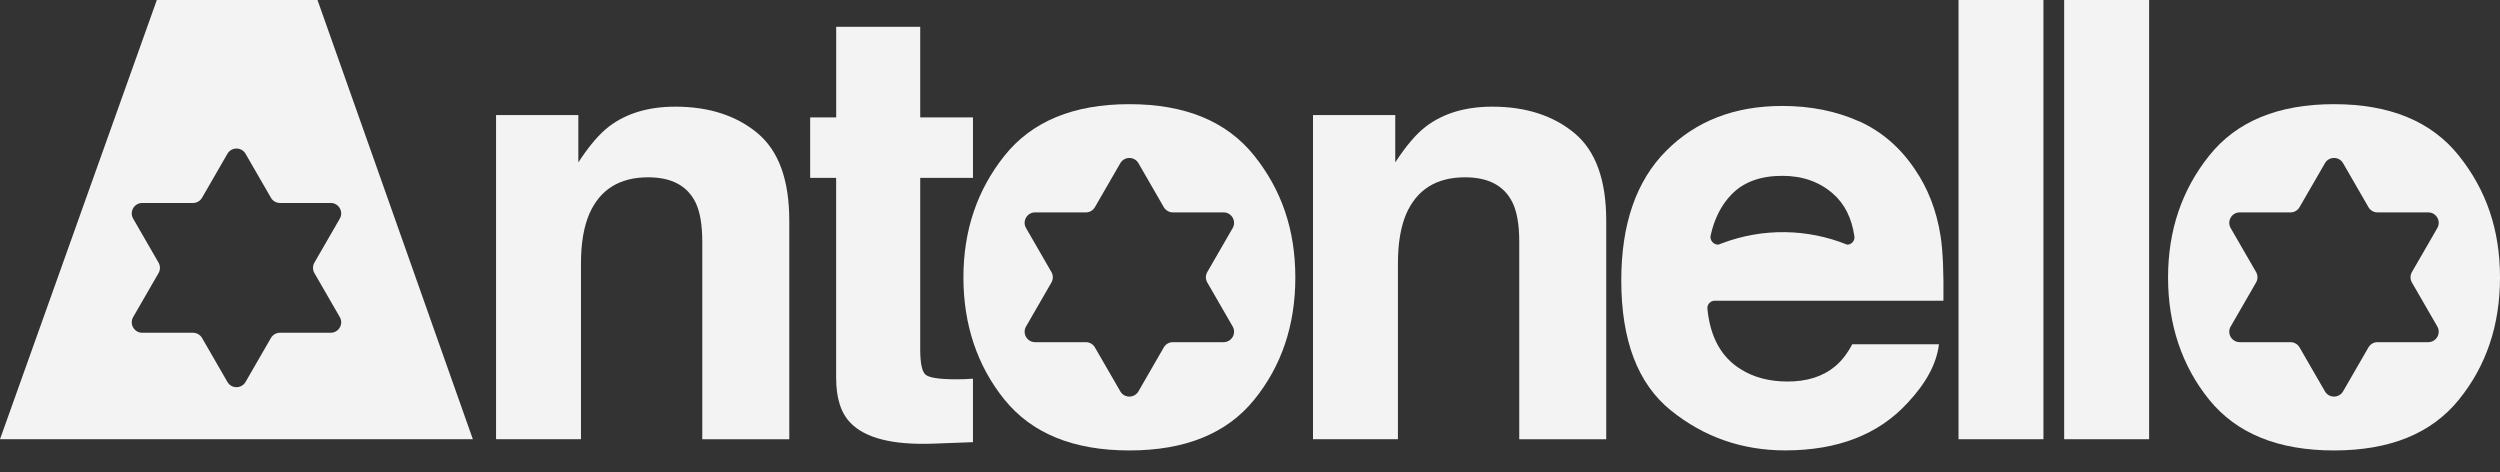 <svg width="90" height="17" viewBox="0 0 90 17" fill="none" xmlns="http://www.w3.org/2000/svg">
<rect x="0" y="0" width="90" height="17" fill="#333333" stroke="none"/>
<path d="M27.265 4.79C28.03 5.424 28.414 6.472 28.414 7.939V15.814H25.282V8.701C25.282 8.086 25.2 7.614 25.038 7.285C24.739 6.683 24.171 6.383 23.333 6.383C22.304 6.383 21.597 6.824 21.214 7.703C21.015 8.168 20.915 8.761 20.915 9.483V15.812H17.858V4.142H20.82V5.847C21.211 5.246 21.582 4.814 21.931 4.549C22.557 4.076 23.351 3.84 24.312 3.84C25.515 3.84 26.5 4.157 27.267 4.79H27.265Z" fill="#F3F3F3"/>
<path d="M29.166 6.404V4.226H30.103V0.965H33.128V4.226H35.027V6.404H33.128V12.583C33.128 13.062 33.189 13.361 33.31 13.479C33.432 13.596 33.803 13.655 34.425 13.655C34.519 13.655 34.617 13.654 34.72 13.65C34.823 13.646 34.925 13.64 35.026 13.633V15.918L33.577 15.972C32.133 16.022 31.145 15.772 30.616 15.221C30.273 14.871 30.101 14.33 30.101 13.601V6.403H29.163L29.166 6.404Z" fill="#F3F3F3"/>
<path d="M56.677 4.79C57.442 5.424 57.824 6.472 57.824 7.939V15.814H54.693V8.701C54.693 8.086 54.611 7.614 54.447 7.285C54.149 6.683 53.581 6.383 52.742 6.383C51.712 6.383 51.006 6.824 50.623 7.703C50.425 8.168 50.325 8.761 50.325 9.483V15.812H47.268V4.142H50.229V5.847C50.62 5.246 50.99 4.814 51.34 4.549C51.966 4.076 52.761 3.84 53.723 3.84C54.926 3.84 55.91 4.157 56.677 4.79Z" fill="#F3F3F3"/>
<path d="M66.909 4.357C67.726 4.722 68.399 5.299 68.93 6.087C69.409 6.782 69.719 7.587 69.862 8.505C69.944 9.043 69.977 9.816 69.963 10.826H61.729C61.577 10.826 61.452 10.961 61.466 11.112C61.565 12.134 61.966 12.861 62.67 13.294C63.137 13.587 63.698 13.735 64.355 13.735C65.052 13.735 65.618 13.555 66.052 13.198C66.29 13.005 66.499 12.737 66.681 12.394H69.802C69.72 13.087 69.342 13.793 68.669 14.508C67.622 15.646 66.154 16.214 64.269 16.214C62.712 16.214 61.34 15.733 60.151 14.775C58.961 13.815 58.366 12.255 58.366 10.094C58.366 8.068 58.904 6.515 59.977 5.435C61.051 4.354 62.445 3.814 64.159 3.814C65.176 3.814 66.093 3.997 66.908 4.361L66.909 4.357ZM62.337 6.997C61.969 7.376 61.718 7.868 61.583 8.476C61.545 8.646 61.683 8.808 61.856 8.808L62.025 8.746C63.47 8.207 65.067 8.229 66.498 8.808C66.654 8.808 66.781 8.667 66.759 8.512C66.663 7.846 66.402 7.328 65.974 6.961C65.487 6.54 64.883 6.33 64.162 6.33C63.377 6.33 62.769 6.553 62.337 6.998V6.997Z" fill="#F3F3F3"/>
<path d="M73.564 15.812H70.507V0H73.564V15.812Z" fill="#F3F3F3"/>
<path d="M77.368 15.812H74.31V0H77.368V15.812Z" fill="#F3F3F3"/>
<path d="M45.152 5.604C44.164 4.368 42.667 3.75 40.657 3.75C38.648 3.75 37.149 4.368 36.163 5.604C35.176 6.84 34.683 8.301 34.683 9.989C34.683 11.676 35.176 13.169 36.163 14.389C37.151 15.607 38.648 16.216 40.657 16.216C42.667 16.216 44.166 15.607 45.152 14.389C46.139 13.171 46.632 11.704 46.632 9.989C46.632 8.274 46.139 6.84 45.152 5.604ZM43.463 10.171L44.376 11.753C44.521 12.004 44.339 12.318 44.049 12.318H42.223C42.088 12.318 41.963 12.39 41.896 12.507L40.984 14.089C40.838 14.34 40.476 14.34 40.331 14.089L39.417 12.507C39.351 12.39 39.226 12.318 39.091 12.318H37.264C36.974 12.318 36.792 12.004 36.938 11.753L37.851 10.171C37.919 10.054 37.919 9.91 37.851 9.793L36.938 8.211C36.792 7.96 36.974 7.646 37.264 7.646H39.091C39.226 7.646 39.351 7.574 39.417 7.457L40.331 5.875C40.476 5.624 40.84 5.624 40.984 5.875L41.896 7.457C41.965 7.574 42.088 7.646 42.223 7.646H44.049C44.339 7.646 44.521 7.96 44.376 8.211L43.463 9.793C43.395 9.91 43.395 10.054 43.463 10.171Z" fill="#F3F3F3"/>
<path d="M15.447 11.354L13.354 5.436L11.43 0H5.646L3.719 5.396L2.99 7.437L2.874 7.764L1.581 11.386L0 15.812H17.023L15.446 11.354H15.447ZM10.079 11.979C9.944 11.979 9.819 12.051 9.753 12.168L8.84 13.75C8.694 14.001 8.332 14.001 8.187 13.75L7.274 12.168C7.207 12.051 7.082 11.979 6.947 11.979H5.121C4.83 11.979 4.649 11.665 4.794 11.414L5.707 9.832C5.775 9.715 5.775 9.571 5.707 9.454L4.794 7.872C4.649 7.621 4.83 7.307 5.121 7.307H6.947C7.082 7.307 7.207 7.235 7.274 7.118L8.187 5.536C8.332 5.285 8.696 5.285 8.84 5.536L9.753 7.118C9.821 7.235 9.944 7.307 10.079 7.307H11.905C12.196 7.307 12.378 7.621 12.232 7.872L11.319 9.454C11.251 9.571 11.251 9.715 11.319 9.832L12.232 11.414C12.378 11.665 12.196 11.979 11.905 11.979H10.079Z" fill="#F3F3F3"/>
<path d="M88.519 5.604C87.532 4.368 86.034 3.75 84.025 3.75C82.015 3.75 80.516 4.368 79.53 5.604C78.543 6.84 78.05 8.301 78.05 9.989C78.05 11.676 78.543 13.169 79.53 14.389C80.518 15.607 82.015 16.216 84.025 16.216C86.034 16.216 87.533 15.607 88.519 14.389C89.507 13.171 90 11.704 90 9.989C90 8.274 89.507 6.84 88.519 5.604ZM86.83 10.171L87.743 11.753C87.888 12.004 87.707 12.318 87.416 12.318H85.59C85.455 12.318 85.33 12.39 85.264 12.507L84.351 14.089C84.205 14.34 83.843 14.34 83.698 14.089L82.784 12.507C82.718 12.39 82.593 12.318 82.458 12.318H80.632C80.341 12.318 80.159 12.004 80.305 11.753L81.218 10.171C81.286 10.054 81.286 9.91 81.218 9.793L80.305 8.211C80.159 7.96 80.341 7.646 80.632 7.646H82.458C82.593 7.646 82.718 7.574 82.784 7.457L83.698 5.875C83.843 5.624 84.207 5.624 84.351 5.875L85.264 7.457C85.332 7.574 85.455 7.646 85.59 7.646H87.416C87.707 7.646 87.888 7.96 87.743 8.211L86.83 9.793C86.762 9.91 86.762 10.054 86.83 10.171Z" fill="#F3F3F3"/>
</svg>

